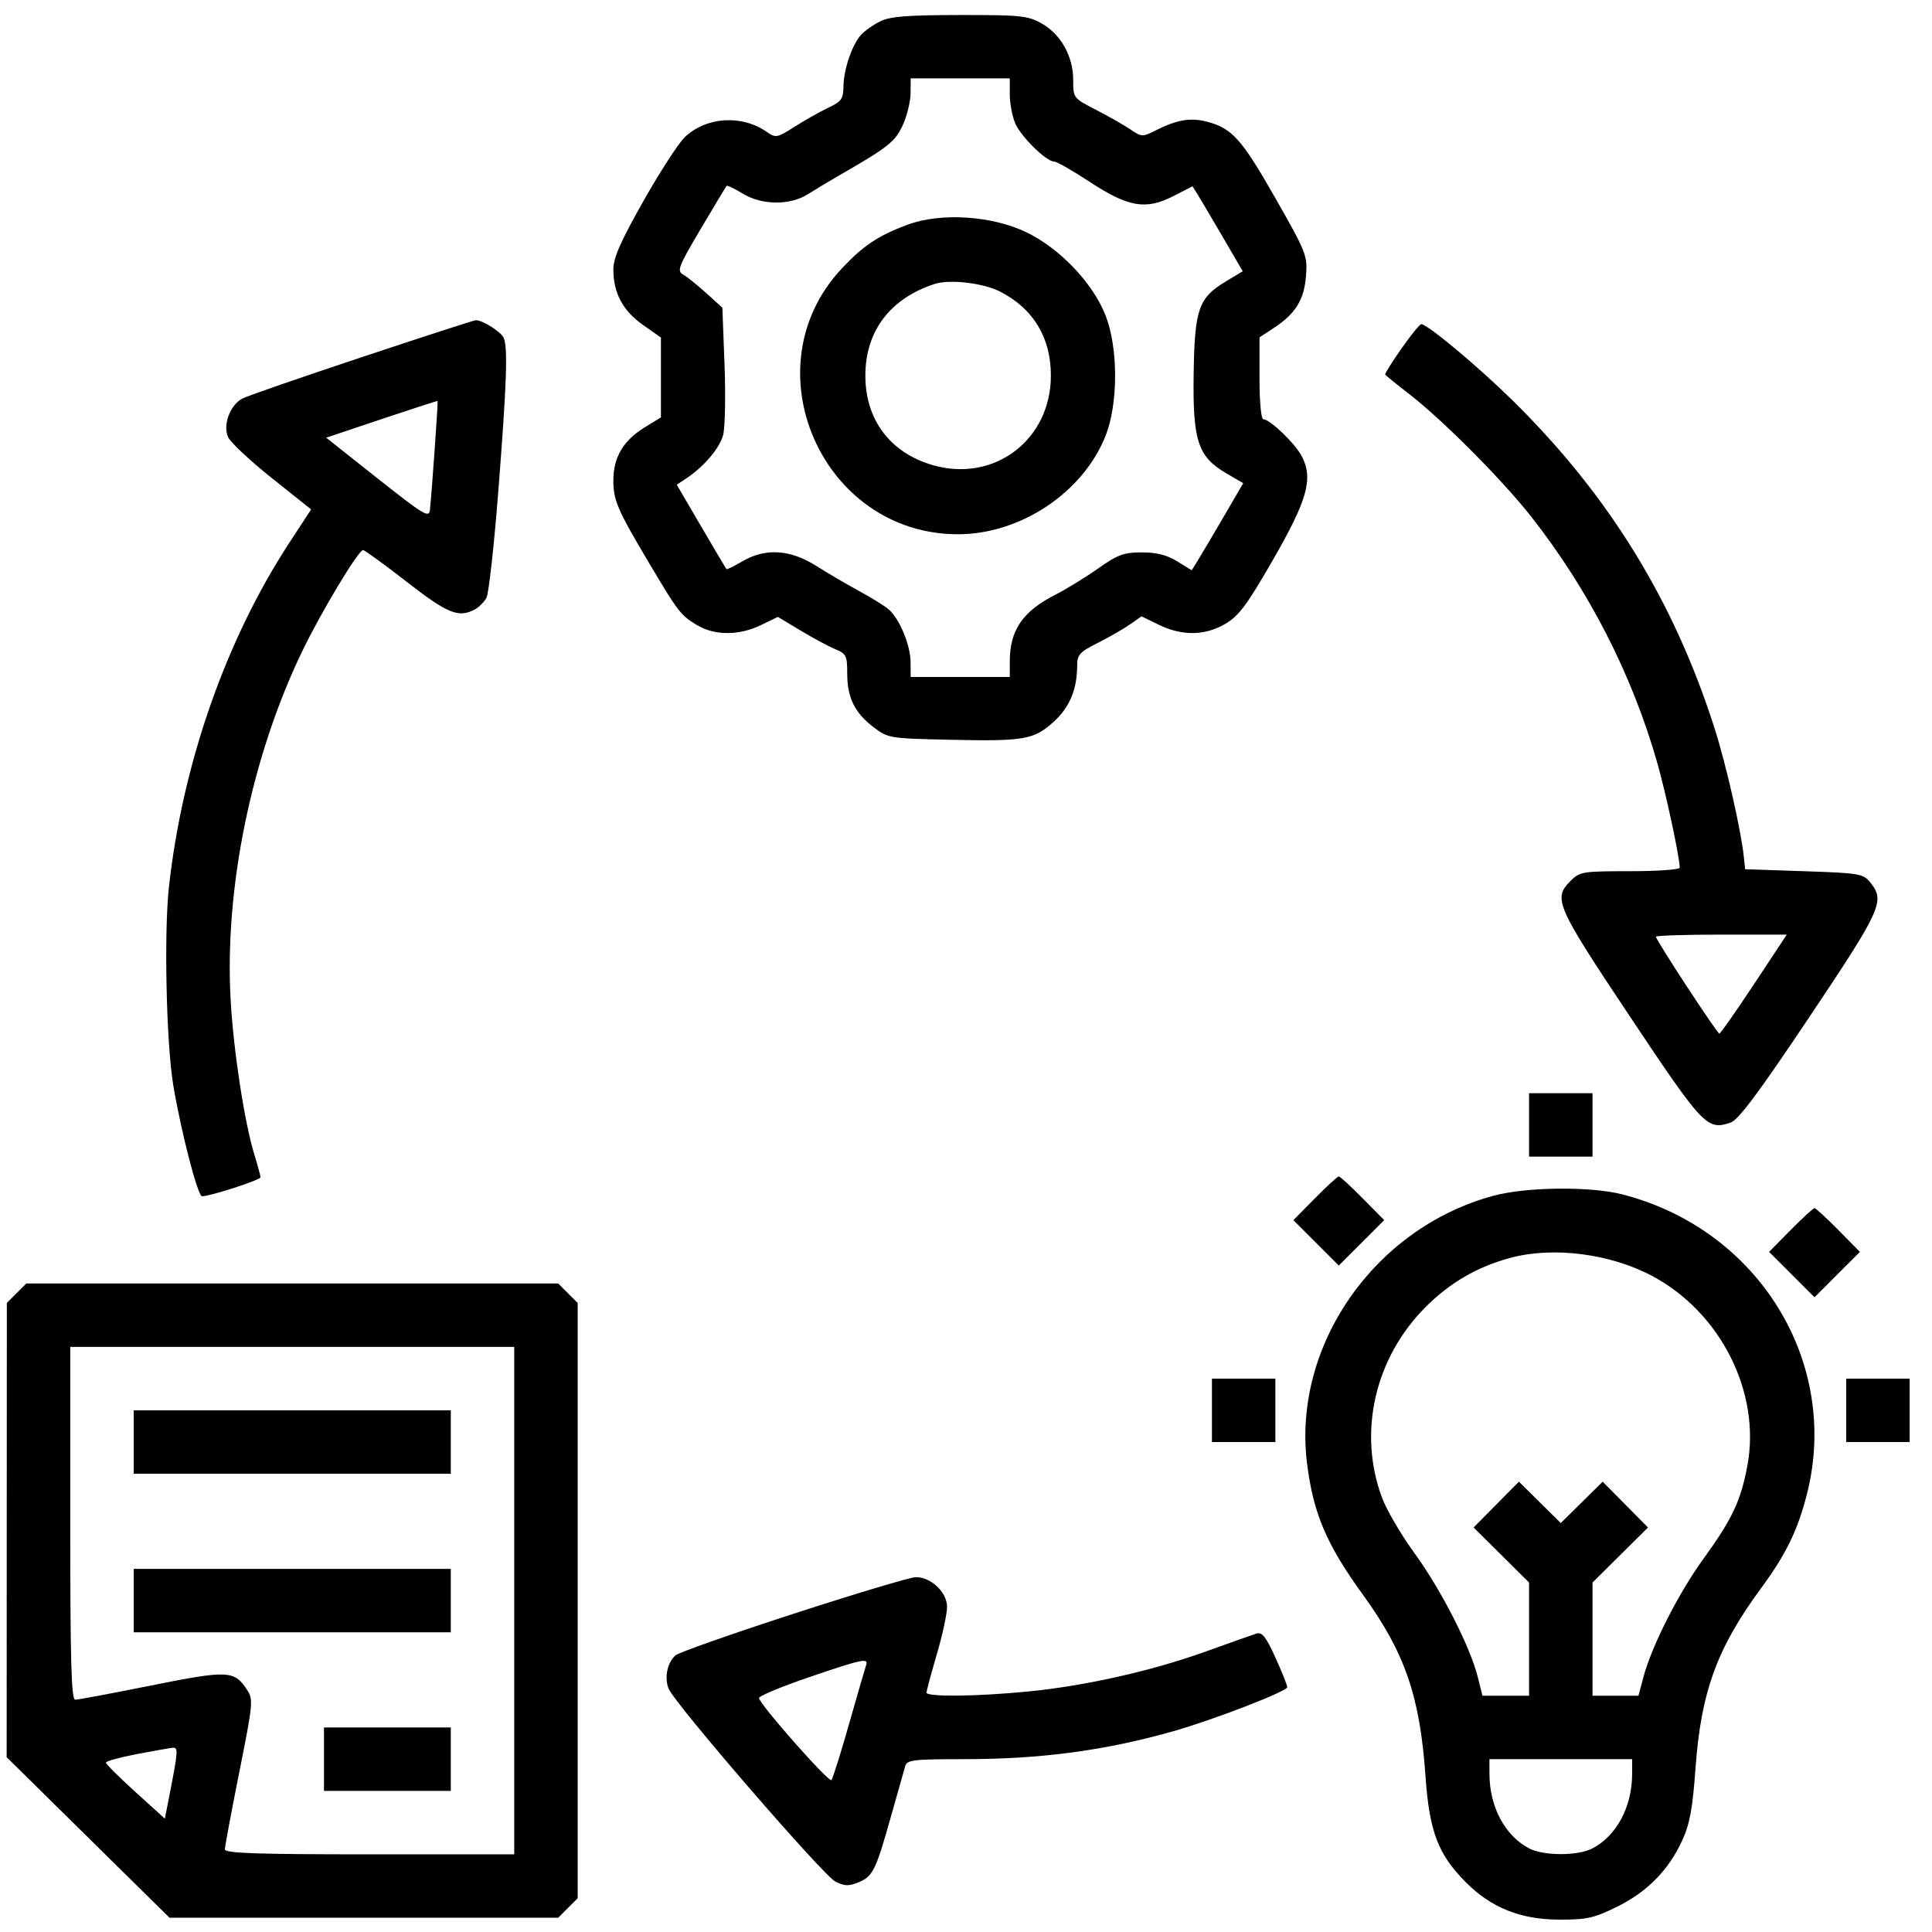 <svg width="74" height="74" viewBox="0 0 74 74" fill="none" xmlns="http://www.w3.org/2000/svg">
<path fill-rule="evenodd" clip-rule="evenodd" d="M33.715 0.817C33.45 0.947 33.119 1.18 32.98 1.335C32.635 1.716 32.314 2.658 32.306 3.315C32.3 3.789 32.229 3.889 31.73 4.124C31.417 4.272 30.838 4.598 30.445 4.848C29.768 5.279 29.71 5.29 29.382 5.06C28.421 4.385 27.065 4.466 26.234 5.248C25.995 5.474 25.28 6.576 24.646 7.698C23.763 9.261 23.493 9.875 23.493 10.322C23.493 11.221 23.855 11.9 24.622 12.441L25.315 12.929V14.458V15.988L24.699 16.365C23.876 16.869 23.493 17.515 23.493 18.399C23.493 19.169 23.642 19.513 24.883 21.601C25.974 23.438 26.068 23.56 26.681 23.934C27.363 24.349 28.302 24.352 29.145 23.943L29.794 23.628L30.662 24.15C31.14 24.438 31.738 24.759 31.991 24.864C32.415 25.04 32.451 25.113 32.451 25.803C32.451 26.723 32.737 27.302 33.464 27.857C34.01 28.274 34.068 28.283 36.365 28.334C39.225 28.398 39.598 28.334 40.353 27.651C40.963 27.1 41.255 26.409 41.257 25.514C41.258 25.074 41.341 24.981 42.055 24.621C42.493 24.4 43.047 24.082 43.286 23.913L43.721 23.607L44.391 23.933C45.284 24.366 46.159 24.352 46.938 23.892C47.452 23.589 47.766 23.166 48.761 21.437C50.082 19.14 50.306 18.334 49.861 17.474C49.613 16.993 48.641 16.059 48.389 16.059C48.304 16.059 48.242 15.398 48.242 14.491V12.922L48.8 12.555C49.627 12.01 49.954 11.477 50.023 10.562C50.082 9.791 50.035 9.671 48.858 7.604C47.566 5.336 47.2 4.922 46.254 4.668C45.611 4.495 45.1 4.577 44.283 4.987C43.755 5.251 43.727 5.25 43.296 4.957C43.052 4.791 42.459 4.453 41.979 4.206C41.108 3.757 41.106 3.755 41.106 3.058C41.106 2.155 40.631 1.31 39.891 0.894C39.37 0.601 39.088 0.572 36.758 0.575C34.746 0.578 34.094 0.63 33.715 0.817ZM34.877 3.571C34.876 3.884 34.742 4.43 34.582 4.783C34.291 5.424 34.03 5.633 32.197 6.687C31.794 6.919 31.231 7.256 30.946 7.437C30.252 7.877 29.169 7.863 28.428 7.405C28.127 7.219 27.858 7.091 27.83 7.122C27.803 7.152 27.356 7.894 26.838 8.77C25.982 10.216 25.92 10.377 26.166 10.516C26.315 10.6 26.714 10.92 27.052 11.228L27.668 11.786L27.751 13.961C27.797 15.157 27.773 16.371 27.698 16.66C27.565 17.171 26.954 17.886 26.263 18.34L25.921 18.565L26.853 20.159C27.366 21.036 27.802 21.773 27.822 21.797C27.841 21.822 28.116 21.689 28.432 21.502C29.313 20.983 30.262 21.041 31.264 21.675C31.708 21.956 32.447 22.389 32.907 22.638C33.366 22.887 33.871 23.199 34.029 23.333C34.448 23.686 34.873 24.704 34.877 25.359L34.881 25.929H36.779H38.677V25.331C38.677 24.14 39.172 23.415 40.423 22.779C40.84 22.567 41.577 22.115 42.059 21.775C42.816 21.241 43.045 21.157 43.734 21.157C44.299 21.157 44.696 21.258 45.089 21.5L45.645 21.844L45.862 21.495C45.982 21.303 46.426 20.552 46.849 19.827L47.618 18.508L46.958 18.121C45.88 17.489 45.681 16.879 45.72 14.313C45.757 11.84 45.906 11.412 46.942 10.786L47.599 10.389L46.84 9.087C46.422 8.37 45.989 7.638 45.878 7.459L45.676 7.135L44.947 7.509C43.891 8.051 43.22 7.938 41.742 6.968C41.09 6.54 40.478 6.19 40.381 6.19C40.075 6.19 39.095 5.227 38.882 4.717C38.769 4.447 38.677 3.95 38.677 3.614V3.001H36.779H34.881L34.877 3.571ZM34.763 8.606C33.643 9.021 33.062 9.409 32.235 10.293C28.687 14.086 31.481 20.463 36.691 20.463C39.087 20.463 41.483 18.867 42.344 16.697C42.835 15.463 42.833 13.31 42.34 12.068C41.848 10.828 40.588 9.51 39.306 8.893C37.986 8.259 36.033 8.135 34.763 8.606ZM35.791 10.878C34.089 11.435 33.144 12.689 33.145 14.389C33.146 16.079 34.095 17.341 35.722 17.814C38.075 18.498 40.251 16.852 40.251 14.389C40.251 12.933 39.584 11.826 38.316 11.174C37.661 10.837 36.376 10.687 35.791 10.878ZM13.851 13.682C11.513 14.459 9.455 15.173 9.279 15.268C8.808 15.521 8.528 16.284 8.737 16.744C8.829 16.945 9.582 17.65 10.411 18.311L11.917 19.511L11.085 20.784C8.649 24.511 6.988 29.263 6.469 33.991C6.277 35.744 6.371 39.984 6.637 41.568C6.939 43.365 7.574 45.819 7.737 45.819C8.059 45.819 9.979 45.196 9.978 45.092C9.977 45.033 9.871 44.643 9.743 44.225C9.364 42.988 8.944 40.255 8.834 38.303C8.593 34.029 9.631 28.975 11.577 24.942C12.304 23.435 13.726 21.07 13.905 21.07C13.967 21.07 14.72 21.617 15.579 22.285C17.146 23.505 17.566 23.675 18.185 23.344C18.345 23.259 18.546 23.056 18.634 22.893C18.721 22.73 18.927 20.87 19.091 18.759C19.405 14.719 19.454 13.358 19.299 12.954C19.21 12.722 18.49 12.261 18.224 12.265C18.157 12.266 16.189 12.904 13.851 13.682ZM53.68 13.349C53.32 13.863 53.039 14.311 53.056 14.345C53.073 14.379 53.483 14.713 53.967 15.086C55.245 16.072 57.539 18.377 58.646 19.785C60.852 22.593 62.504 25.817 63.473 29.204C63.81 30.385 64.337 32.841 64.337 33.234C64.337 33.308 63.48 33.369 62.432 33.369C60.612 33.369 60.511 33.385 60.155 33.742C59.478 34.418 59.593 34.68 62.438 38.946C65.246 43.156 65.388 43.305 66.294 42.994C66.586 42.895 67.384 41.822 69.31 38.944C72.071 34.817 72.21 34.51 71.639 33.803C71.364 33.463 71.236 33.441 69.096 33.369L66.842 33.293L66.795 32.837C66.689 31.814 66.117 29.291 65.68 27.921C64.12 23.023 61.628 18.973 57.94 15.342C56.618 14.039 54.679 12.42 54.439 12.417C54.382 12.416 54.04 12.835 53.68 13.349ZM14.615 16.053L12.494 16.765L14.463 18.325C16.244 19.735 16.436 19.85 16.468 19.528C16.549 18.718 16.784 15.375 16.761 15.359C16.747 15.349 15.782 15.662 14.615 16.053ZM63.426 35.878C63.426 36.008 65.773 39.593 65.856 39.59C65.897 39.588 66.495 38.734 67.185 37.692L68.438 35.798H65.932C64.554 35.798 63.426 35.834 63.426 35.878ZM58.567 43.086V44.301H59.782H60.997V43.086V41.872H59.782H58.567V43.086ZM50.366 45.897L49.54 46.734L50.41 47.604L51.279 48.473L52.149 47.604L53.018 46.734L52.192 45.897C51.737 45.437 51.327 45.06 51.279 45.06C51.232 45.06 50.821 45.437 50.366 45.897ZM57.2 45.801C52.634 47.034 49.492 51.556 50.065 56.071C50.307 57.982 50.81 59.16 52.207 61.087C53.808 63.296 54.387 64.973 54.598 68.011C54.748 70.162 55.078 71.027 56.158 72.108C57.125 73.074 58.242 73.52 59.709 73.526C60.782 73.529 61.047 73.471 61.932 73.035C63.093 72.464 63.912 71.63 64.435 70.488C64.723 69.859 64.831 69.271 64.941 67.737C65.152 64.805 65.763 63.126 67.454 60.831C68.406 59.538 68.853 58.622 69.206 57.244C70.498 52.191 67.364 47.09 62.142 45.748C60.914 45.433 58.467 45.459 57.2 45.801ZM68.587 47.112L67.76 47.949L68.63 48.818L69.5 49.688L70.369 48.818L71.239 47.949L70.412 47.112C69.958 46.651 69.547 46.275 69.5 46.275C69.452 46.275 69.041 46.651 68.587 47.112ZM57.848 48.179C56.588 48.519 55.539 49.127 54.607 50.059C52.652 52.014 52 54.877 52.94 57.38C53.117 57.85 53.679 58.807 54.188 59.505C55.192 60.881 56.314 63.077 56.601 64.23L56.781 64.951H57.674H58.567V62.783V60.615L57.505 59.561L56.442 58.506L57.31 57.629L58.178 56.752L58.98 57.544L59.782 58.336L60.584 57.544L61.386 56.752L62.254 57.629L63.122 58.506L62.059 59.561L60.997 60.615V62.783V64.951H61.876H62.756L62.947 64.234C63.269 63.032 64.297 61.01 65.26 59.684C66.349 58.185 66.683 57.472 66.932 56.118C67.445 53.33 65.905 50.27 63.287 48.875C61.674 48.016 59.493 47.736 57.848 48.179ZM0.634 49.533L0.262 49.905L0.258 58.605L0.255 67.305L3.374 70.379L6.493 73.454H13.937H21.381L21.753 73.081L22.126 72.709V61.307V49.905L21.753 49.533L21.381 49.16H11.194H1.007L0.634 49.533ZM2.691 58.346C2.691 63.65 2.732 65.103 2.881 65.103C2.985 65.104 4.294 64.859 5.79 64.558C8.738 63.967 8.973 63.977 9.461 64.722C9.706 65.096 9.693 65.235 9.165 67.879C8.861 69.4 8.613 70.73 8.613 70.835C8.613 70.983 9.822 71.025 14.155 71.025H19.697V61.307V51.589H11.194H2.691V58.346ZM46.42 54.019V55.233H47.635H48.85V54.019V52.804H47.635H46.42V54.019ZM70.714 54.019V55.233H71.929H73.144V54.019V52.804H71.929H70.714V54.019ZM5.121 55.233V56.448H11.194H17.267V55.233V54.019H11.194H5.121V55.233ZM5.121 61.307V62.522H11.194H17.267V61.307V60.092H11.194H5.121V61.307ZM30.379 61.816C28.028 62.58 26.002 63.293 25.877 63.401C25.562 63.671 25.439 64.253 25.607 64.675C25.837 65.25 31.534 71.841 32.001 72.072C32.348 72.244 32.516 72.249 32.876 72.1C33.433 71.87 33.543 71.648 34.124 69.582C34.383 68.663 34.629 67.792 34.672 67.646C34.741 67.409 34.983 67.38 36.907 67.38C39.879 67.38 42.347 67.05 44.978 66.299C46.517 65.859 49.305 64.78 49.305 64.623C49.305 64.549 49.101 64.038 48.851 63.487C48.493 62.697 48.341 62.503 48.13 62.568C47.983 62.614 47.111 62.922 46.191 63.254C44.129 63.998 41.557 64.577 39.371 64.789C37.414 64.98 35.488 65.001 35.488 64.831C35.488 64.764 35.667 64.098 35.886 63.35C36.105 62.602 36.28 61.785 36.275 61.535C36.263 60.97 35.637 60.39 35.062 60.411C34.837 60.42 32.73 61.052 30.379 61.816ZM30.933 64.26C29.889 64.617 29.051 64.97 29.07 65.044C29.15 65.346 31.753 68.29 31.845 68.181C31.899 68.117 32.206 67.141 32.526 66.014C32.846 64.886 33.139 63.879 33.176 63.774C33.276 63.491 33.009 63.549 30.933 64.26ZM12.409 67.38V68.595H14.838H17.267V67.38V66.166H14.838H12.409V67.38ZM5.234 67.187C4.587 67.311 4.058 67.457 4.058 67.513C4.058 67.569 4.565 68.074 5.186 68.636L6.314 69.658L6.471 68.861C6.822 67.075 6.834 66.924 6.618 66.944C6.504 66.954 5.882 67.064 5.234 67.187ZM57.05 67.95C57.052 69.209 57.647 70.321 58.578 70.802C59.131 71.088 60.433 71.088 60.986 70.802C61.917 70.321 62.512 69.209 62.514 67.95L62.515 67.38H59.782H57.049L57.05 67.95Z" fill="black"/>
</svg>
